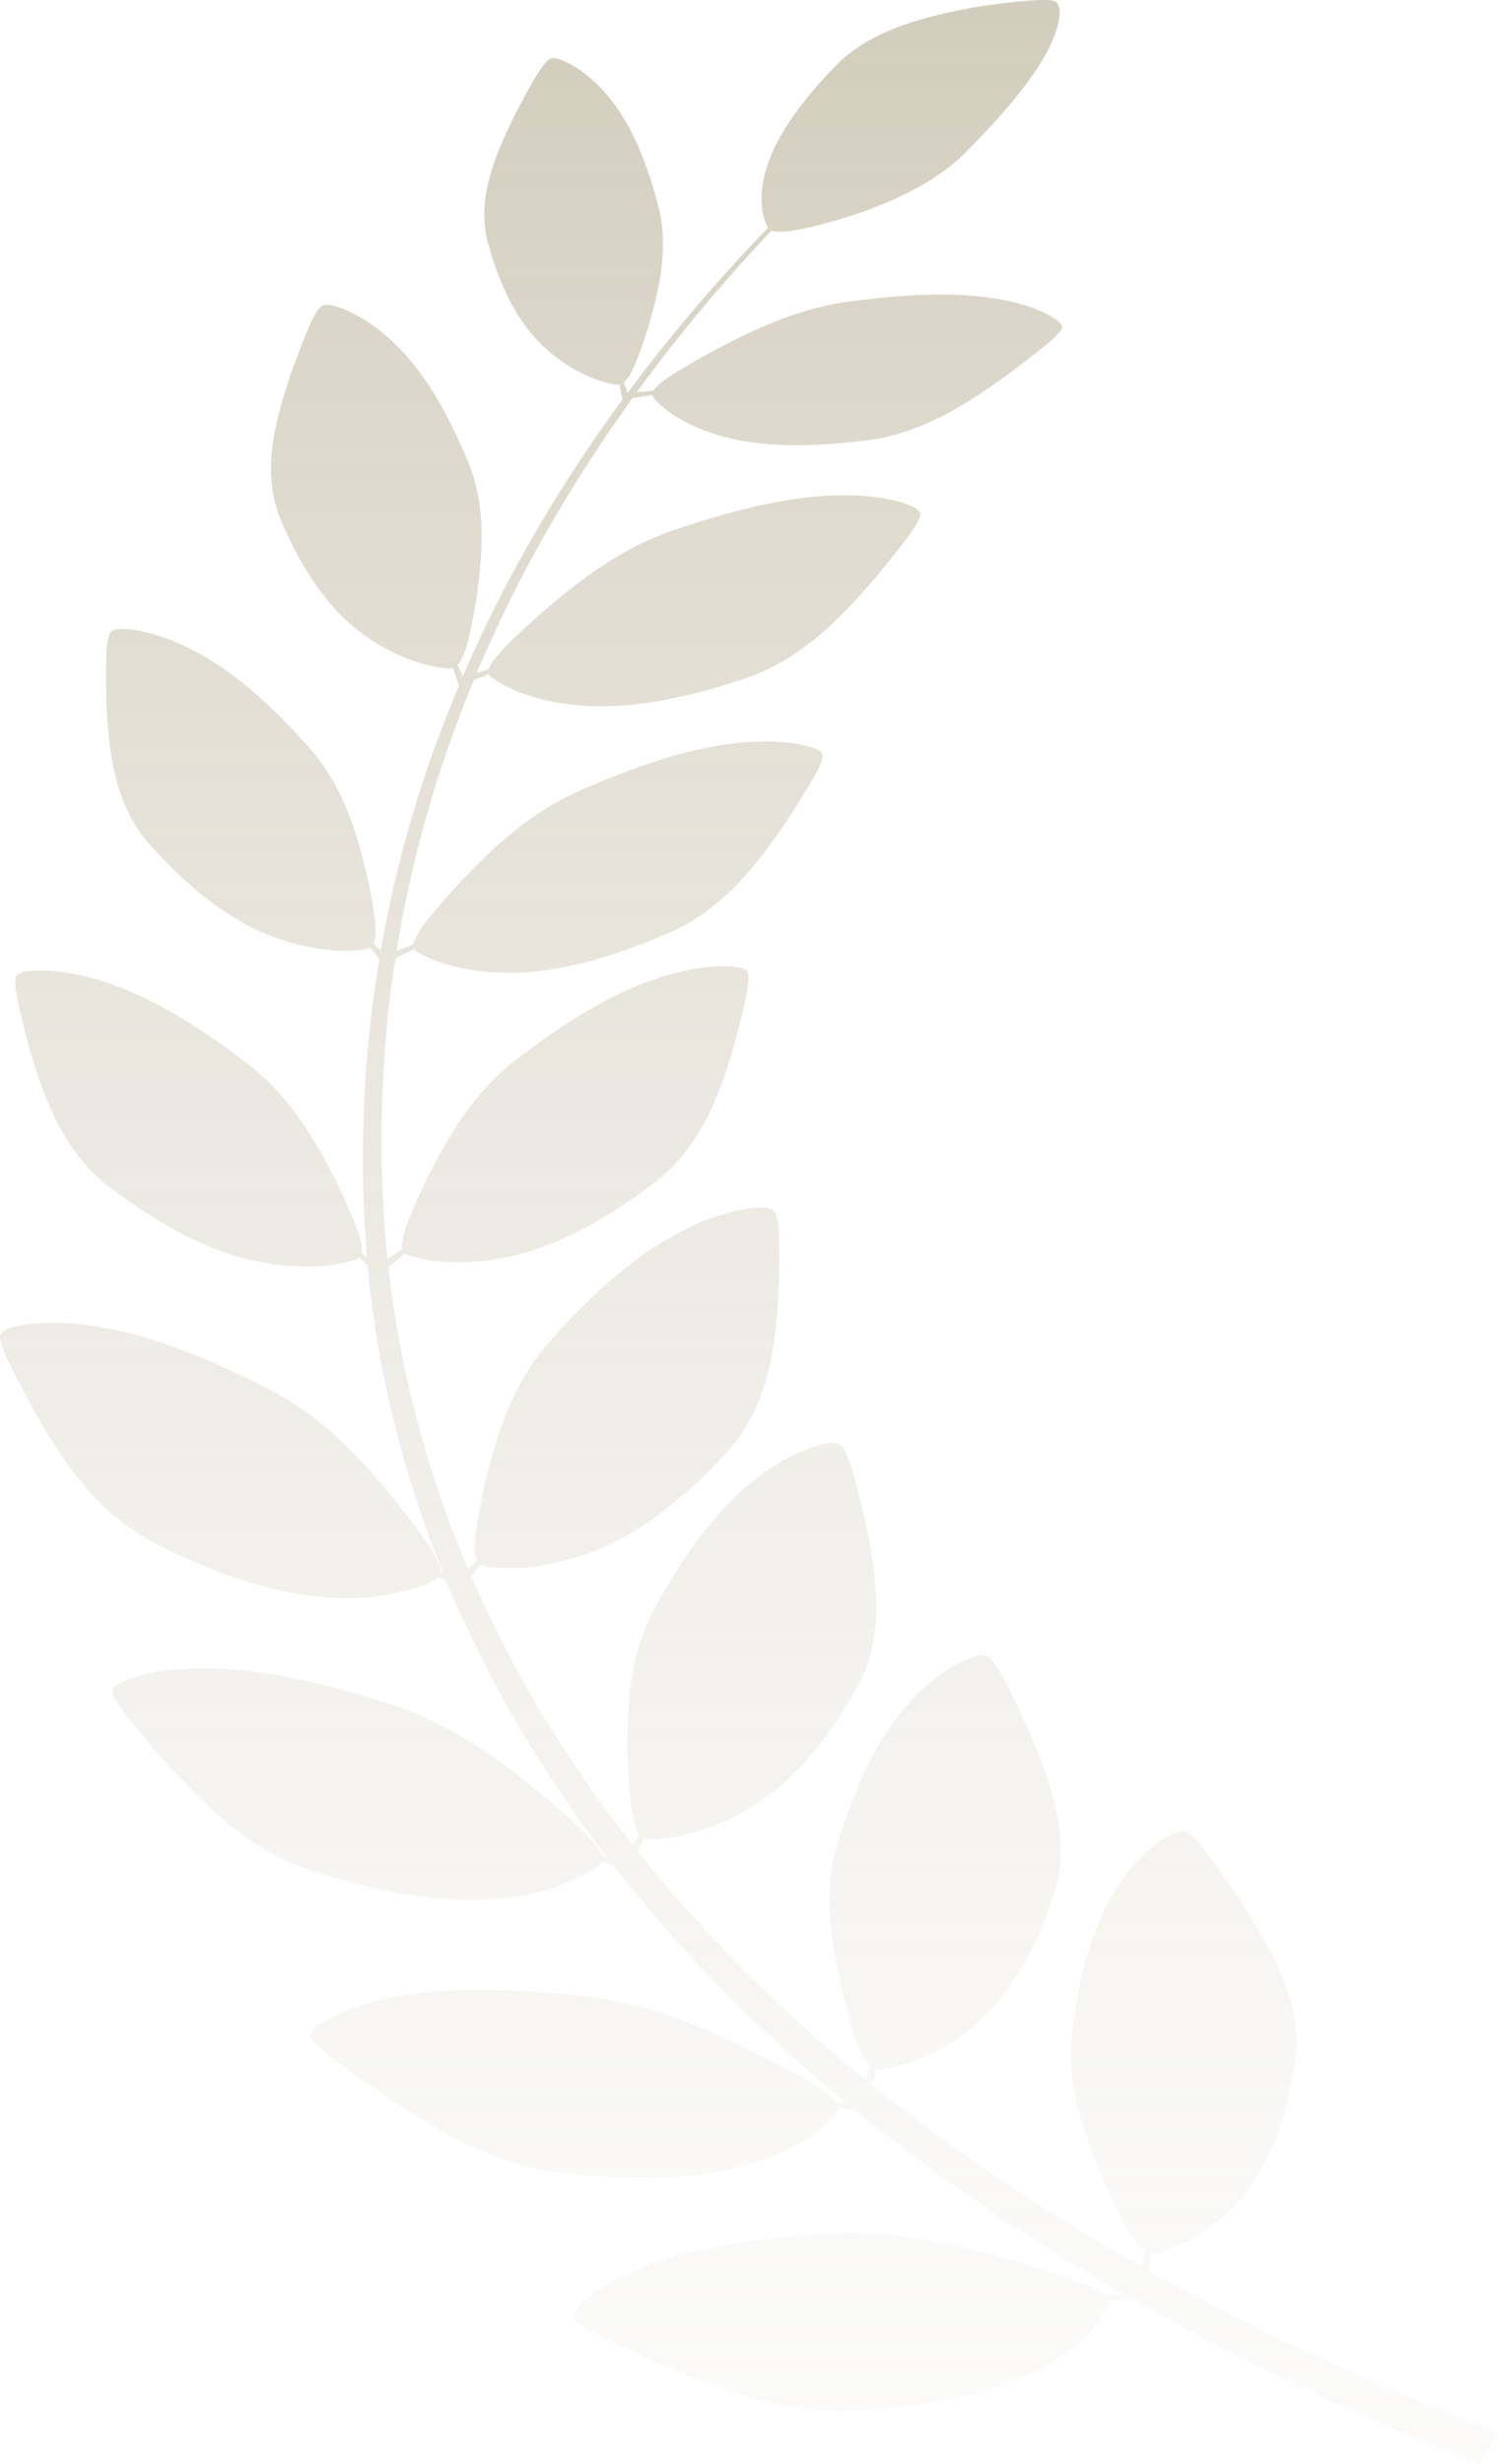 <?xml version="1.0" encoding="UTF-8"?> <svg xmlns="http://www.w3.org/2000/svg" width="70" height="115" viewBox="0 0 70 115" fill="none"> <path opacity="0.5" d="M66.101 111.997L63.297 110.791L59.867 109.203C58.653 108.582 57.296 107.961 55.926 107.204C55.197 106.823 54.451 106.419 53.689 105.994C53.696 105.914 53.705 105.814 53.716 105.695C53.734 105.549 53.731 105.371 53.74 105.185C53.871 105.185 54.002 105.166 54.126 105.131C54.813 104.926 55.451 104.632 56.015 104.26C56.615 103.883 57.15 103.444 57.605 102.956C59.149 101.415 60.061 99.092 60.461 96.253C60.476 96.158 60.491 96.064 60.503 95.969C60.815 93.214 59.107 90.577 57.901 88.662C57.425 87.97 57.013 87.371 56.658 86.884C56.182 86.228 55.812 85.776 55.531 85.58C55.457 85.513 55.355 85.471 55.244 85.461C54.822 85.441 53.882 85.994 53 86.967C52.647 87.361 52.338 87.78 52.079 88.218C50.968 89.946 50.364 92.367 50.047 94.964C50.038 95.062 50.029 95.159 50.023 95.258C49.853 97.748 50.848 100.131 51.605 101.921C51.846 102.439 52.056 102.908 52.271 103.317C52.722 104.201 53.093 104.813 53.457 105.064C53.457 105.099 53.445 105.132 53.441 105.165C53.407 105.346 53.386 105.512 53.347 105.658C53.337 105.703 53.328 105.745 53.319 105.785C51.281 104.636 49.148 103.336 46.963 101.873C44.902 100.496 42.804 98.971 40.726 97.297C40.743 97.236 40.762 97.165 40.784 97.087C40.828 96.945 40.858 96.769 40.9 96.586C41.03 96.601 41.162 96.598 41.291 96.575C42.008 96.451 42.694 96.232 43.32 95.928C43.979 95.623 44.586 95.251 45.123 94.822C46.927 93.471 48.255 91.275 49.171 88.51C49.202 88.419 49.234 88.327 49.264 88.234C50.075 85.544 48.864 82.74 48.018 80.709C47.672 79.97 47.375 79.33 47.116 78.812C46.766 78.109 46.48 77.626 46.238 77.389C46.177 77.317 46.083 77.266 45.975 77.246C45.561 77.178 44.531 77.619 43.481 78.482C43.059 78.831 42.676 79.208 42.338 79.61C40.926 81.195 39.888 83.522 39.101 86.057C39.074 86.153 39.047 86.249 39.023 86.344C38.404 88.788 38.952 91.261 39.377 93.118C39.528 93.658 39.653 94.147 39.782 94.575C40.061 95.5 40.323 96.148 40.638 96.439L40.602 96.537C40.536 96.712 40.485 96.873 40.421 97.011C40.421 97.023 40.412 97.035 40.406 97.047C39.423 96.248 38.447 95.414 37.478 94.546C34.652 91.997 32.081 89.278 29.789 86.415L29.859 86.277C29.933 86.141 29.999 85.972 30.079 85.802C30.204 85.834 30.335 85.847 30.467 85.843C31.205 85.811 31.932 85.681 32.616 85.459C33.332 85.243 34.01 84.955 34.631 84.601C36.696 83.502 38.459 81.508 39.937 78.898C39.988 78.813 40.039 78.727 40.087 78.639C41.44 76.088 40.838 73.168 40.422 71.051C40.234 70.278 40.073 69.609 39.923 69.06C39.723 68.32 39.543 67.801 39.352 67.546C39.306 67.466 39.224 67.403 39.122 67.369C38.727 67.251 37.619 67.552 36.405 68.267C35.915 68.556 35.459 68.879 35.043 69.232C33.319 70.613 31.813 72.77 30.51 75.173C30.464 75.263 30.417 75.356 30.373 75.447C29.254 77.775 29.282 80.285 29.314 82.174C29.344 82.725 29.371 83.224 29.41 83.663C29.493 84.612 29.617 85.285 29.861 85.613C29.841 85.644 29.823 85.674 29.805 85.704C29.714 85.852 29.637 85.991 29.554 86.112C29.29 85.776 29.027 85.438 28.767 85.099C27.458 83.353 26.234 81.527 25.1 79.639C23.992 77.742 22.979 75.78 22.094 73.766C22.065 73.701 22.038 73.635 22.011 73.57L22.103 73.46C22.209 73.341 22.319 73.184 22.442 73.025C22.556 73.076 22.681 73.111 22.811 73.128C23.537 73.216 24.276 73.207 24.999 73.102C25.756 73.006 26.494 72.833 27.195 72.586C29.499 71.841 31.74 70.173 33.86 67.855C33.932 67.779 34.01 67.704 34.074 67.625C36.063 65.348 36.218 62.389 36.361 60.253C36.378 59.466 36.391 58.785 36.387 58.224C36.387 57.467 36.34 56.931 36.218 56.649C36.194 56.564 36.13 56.489 36.039 56.44C35.683 56.259 34.521 56.376 33.146 56.881C32.592 57.085 32.063 57.328 31.564 57.607C29.52 58.682 27.488 60.55 25.591 62.694C25.522 62.776 25.453 62.858 25.387 62.941C23.688 65.041 23.069 67.503 22.612 69.358C22.499 69.901 22.397 70.394 22.322 70.83C22.158 71.772 22.106 72.452 22.266 72.812L22.188 72.893C22.07 73.012 21.964 73.13 21.861 73.231C20.198 69.316 19.04 65.279 18.404 61.181C18.304 60.502 18.215 59.821 18.139 59.14L18.505 58.843C18.626 58.748 18.76 58.621 18.906 58.493C18.998 58.556 19.104 58.604 19.218 58.637C19.859 58.814 20.532 58.905 21.21 58.907C21.918 58.922 22.625 58.864 23.314 58.733C25.568 58.367 27.961 57.154 30.378 55.335C30.461 55.277 30.542 55.216 30.621 55.155C32.918 53.355 33.698 50.691 34.287 48.771C34.472 48.06 34.633 47.443 34.747 46.934C34.906 46.246 34.984 45.754 34.935 45.481C34.931 45.401 34.889 45.325 34.818 45.268C34.534 45.055 33.454 45.006 32.097 45.279C31.553 45.391 31.023 45.54 30.512 45.724C28.424 46.426 26.177 47.85 23.993 49.54C23.914 49.603 23.834 49.67 23.756 49.736C21.761 51.415 20.667 53.565 19.848 55.19C19.627 55.665 19.43 56.102 19.267 56.489C18.915 57.319 18.721 57.931 18.79 58.28L18.701 58.343C18.542 58.456 18.401 58.562 18.264 58.648L18.09 58.766C17.738 55.266 17.72 51.75 18.034 48.247C18.134 47.062 18.279 45.885 18.467 44.719L18.85 44.538C19.001 44.474 19.16 44.383 19.336 44.293C19.403 44.369 19.487 44.436 19.584 44.489C20.122 44.781 20.719 44.999 21.35 45.135C22.004 45.289 22.681 45.375 23.364 45.39C25.577 45.494 28.193 44.84 31.029 43.626C31.123 43.588 31.218 43.547 31.313 43.507C34.018 42.287 35.598 39.959 36.758 38.29C37.156 37.664 37.5 37.122 37.771 36.671C38.138 36.062 38.372 35.619 38.408 35.356C38.43 35.28 38.415 35.201 38.366 35.134C38.169 34.879 37.18 34.619 35.829 34.606C35.285 34.602 34.741 34.635 34.204 34.707C32.039 34.944 29.494 35.828 26.923 36.968C26.826 37.012 26.732 37.058 26.637 37.103C24.247 38.272 22.545 40.058 21.27 41.406C20.912 41.809 20.591 42.173 20.316 42.5C19.724 43.206 19.348 43.736 19.301 44.074L19.199 44.115C19.014 44.189 18.849 44.26 18.694 44.312L18.518 44.376C18.982 41.507 19.676 38.663 20.595 35.863C21.058 34.457 21.57 33.081 22.13 31.736L22.309 31.671C22.459 31.619 22.635 31.54 22.823 31.466C22.879 31.547 22.954 31.619 23.043 31.679C23.541 32.014 24.106 32.279 24.716 32.465C25.347 32.672 26.009 32.812 26.687 32.881C28.875 33.165 31.562 32.725 34.541 31.747C34.64 31.717 34.739 31.684 34.842 31.651C37.697 30.656 39.564 28.468 40.936 26.9C41.414 26.307 41.827 25.798 42.155 25.371C42.598 24.795 42.884 24.373 42.959 24.115C42.991 24.041 42.986 23.961 42.945 23.89C42.783 23.621 41.833 23.284 40.491 23.16C39.95 23.112 39.405 23.102 38.862 23.129C36.677 23.192 34.03 23.863 31.323 24.789C31.223 24.825 31.122 24.863 31.023 24.901C28.493 25.869 26.566 27.509 25.125 28.746C24.718 29.118 24.35 29.457 24.032 29.757C23.353 30.412 22.911 30.907 22.82 31.24L22.711 31.272C22.551 31.322 22.411 31.368 22.26 31.405C23.213 29.148 24.311 26.93 25.552 24.762C26.799 22.572 28.144 20.51 29.535 18.585L29.966 18.516C30.116 18.497 30.279 18.458 30.458 18.425C30.484 18.503 30.528 18.578 30.588 18.644C30.927 19.009 31.341 19.327 31.813 19.584C32.297 19.863 32.826 20.089 33.385 20.258C35.178 20.851 37.584 20.913 40.38 20.56C40.472 20.55 40.565 20.54 40.658 20.527C43.353 20.139 45.514 18.576 47.092 17.461C47.653 17.034 48.144 16.665 48.529 16.352C49.058 15.934 49.411 15.621 49.542 15.412C49.588 15.354 49.605 15.285 49.59 15.218C49.521 14.963 48.796 14.52 47.684 14.199C47.236 14.069 46.774 13.972 46.303 13.909C44.423 13.609 41.991 13.752 39.441 14.105L39.155 14.152C36.75 14.569 34.676 15.656 33.125 16.479C32.674 16.729 32.279 16.953 31.93 17.164C31.179 17.613 30.674 17.965 30.51 18.232L30.409 18.242C30.229 18.261 30.067 18.282 29.919 18.29L29.738 18.303C30.448 17.328 31.17 16.384 31.896 15.482C33.271 13.775 34.658 12.205 36.02 10.767C36.349 10.885 37.096 10.788 38.124 10.53C38.538 10.428 38.994 10.302 39.492 10.151C41.181 9.611 43.287 8.782 44.847 7.348C44.907 7.29 44.968 7.23 45.029 7.177C46.587 5.612 47.943 4.065 48.705 2.748C48.902 2.427 49.069 2.094 49.205 1.753C49.537 0.923 49.551 0.282 49.327 0.102C49.264 0.054 49.18 0.025 49.093 0.021C48.792 -0.021 48.23 0.001 47.472 0.082C46.909 0.137 46.238 0.228 45.482 0.345C43.444 0.717 40.775 1.33 39.116 2.979C39.059 3.036 39.003 3.098 38.949 3.151C37.275 4.888 36.146 6.527 35.761 7.966C35.627 8.402 35.561 8.848 35.565 9.296C35.553 9.716 35.635 10.135 35.808 10.532C35.826 10.567 35.846 10.601 35.87 10.634C34.476 12.07 33.055 13.641 31.645 15.35C30.857 16.305 30.074 17.304 29.303 18.341C29.303 18.325 29.293 18.31 29.285 18.292C29.242 18.182 29.207 18.055 29.163 17.915C29.163 17.89 29.148 17.864 29.141 17.838C29.398 17.62 29.631 17.12 29.892 16.406C30.013 16.075 30.134 15.694 30.27 15.279C30.678 13.84 31.21 11.924 30.829 10.002C30.814 9.926 30.799 9.85 30.781 9.774C30.273 7.772 29.56 5.932 28.526 4.658C28.28 4.336 27.997 4.031 27.682 3.749C26.899 3.047 26.113 2.682 25.786 2.717C25.702 2.731 25.627 2.768 25.576 2.823C25.378 2.996 25.134 3.368 24.824 3.909C24.598 4.31 24.338 4.802 24.038 5.368C23.287 6.932 22.235 9.089 22.752 11.21C22.77 11.282 22.789 11.355 22.812 11.427C23.413 13.611 24.353 15.357 25.708 16.459C26.111 16.809 26.57 17.116 27.074 17.371C27.55 17.624 28.076 17.813 28.63 17.929C28.728 17.949 28.83 17.954 28.931 17.946C28.955 18.089 28.973 18.229 29 18.341C29.03 18.476 29.054 18.584 29.069 18.649C27.701 20.51 26.374 22.499 25.136 24.609C23.807 26.873 22.633 29.191 21.617 31.553C21.613 31.547 21.61 31.541 21.607 31.534C21.539 31.416 21.48 31.272 21.408 31.119C21.396 31.091 21.383 31.064 21.369 31.035C21.628 30.762 21.81 30.173 21.985 29.337C22.068 28.95 22.146 28.508 22.233 28.023C22.466 26.352 22.762 24.13 22.023 21.989C21.994 21.906 21.963 21.82 21.931 21.737C21.03 19.52 19.934 17.506 18.556 16.165C18.225 15.823 17.857 15.506 17.454 15.216C16.453 14.505 15.5 14.159 15.143 14.239C15.048 14.262 14.968 14.312 14.919 14.379C14.722 14.593 14.507 15.041 14.25 15.684C14.057 16.158 13.841 16.741 13.591 17.413C12.99 19.261 12.14 21.81 13.068 24.16C13.101 24.24 13.136 24.321 13.172 24.397C14.199 26.809 15.548 28.695 17.259 29.808C17.771 30.168 18.341 30.473 18.956 30.714C19.534 30.953 20.16 31.113 20.806 31.188C20.922 31.201 21.04 31.198 21.154 31.179C21.207 31.34 21.247 31.495 21.297 31.62C21.362 31.793 21.411 31.926 21.435 31.992C20.923 33.21 20.442 34.451 20.006 35.72C19.029 38.564 18.285 41.455 17.776 44.375C17.693 44.293 17.61 44.204 17.517 44.108L17.448 44.036C17.598 43.716 17.55 43.11 17.41 42.272C17.344 41.881 17.26 41.442 17.16 40.958C16.763 39.313 16.225 37.116 14.731 35.243C14.672 35.168 14.611 35.095 14.55 35.023C12.866 33.108 11.068 31.436 9.252 30.477C8.81 30.227 8.34 30.009 7.849 29.825C6.627 29.371 5.594 29.261 5.276 29.423C5.194 29.464 5.135 29.529 5.112 29.603C5.001 29.854 4.962 30.331 4.953 31.004C4.945 31.503 4.953 32.111 4.965 32.811C5.08 34.714 5.202 37.35 6.962 39.385C7.024 39.453 7.087 39.522 7.151 39.59C9.026 41.661 11.012 43.154 13.061 43.824C13.683 44.047 14.34 44.204 15.015 44.291C15.659 44.387 16.32 44.397 16.969 44.322C17.084 44.307 17.196 44.276 17.298 44.23C17.407 44.371 17.504 44.511 17.598 44.618C17.642 44.669 17.68 44.715 17.714 44.758C17.525 45.891 17.37 47.035 17.25 48.188C16.886 51.672 16.848 55.172 17.135 58.66L16.97 58.541L16.881 58.478C16.951 58.13 16.755 57.519 16.404 56.687C16.241 56.3 16.043 55.867 15.823 55.388C15.009 53.766 13.915 51.617 11.916 49.934C11.838 49.869 11.765 49.804 11.678 49.74C9.493 48.049 7.246 46.625 5.16 45.923C4.647 45.738 4.114 45.589 3.568 45.476C2.216 45.203 1.132 45.252 0.848 45.465C0.776 45.521 0.733 45.597 0.729 45.678C0.681 45.951 0.758 46.443 0.917 47.13C1.042 47.642 1.204 48.261 1.386 48.973C1.977 50.892 2.757 53.556 5.052 55.356C5.133 55.417 5.214 55.475 5.295 55.536C7.719 57.355 10.114 58.568 12.359 58.934C13.048 59.065 13.755 59.123 14.463 59.109C15.141 59.107 15.814 59.015 16.453 58.837C16.568 58.805 16.674 58.757 16.767 58.695C16.918 58.821 17.042 58.946 17.164 59.04C17.232 59.785 17.316 60.529 17.415 61.271C17.993 65.389 19.089 69.451 20.688 73.397L20.577 73.344C20.558 72.962 20.188 72.347 19.593 71.52C19.316 71.136 18.992 70.709 18.628 70.237C17.331 68.65 15.595 66.546 13.029 65.094C12.929 65.037 12.826 64.975 12.729 64.926C9.957 63.493 7.19 62.353 4.787 61.954C4.195 61.843 3.592 61.772 2.984 61.743C1.469 61.678 0.334 61.91 0.089 62.183C0.023 62.252 -0.008 62.338 0.002 62.424C0.021 62.72 0.236 63.23 0.588 63.934C0.848 64.456 1.189 65.085 1.568 65.811C2.707 67.752 4.246 70.453 7.166 71.984C7.267 72.036 7.369 72.086 7.467 72.135C10.528 73.665 13.396 74.556 15.883 74.571C16.649 74.596 17.416 74.54 18.163 74.406C18.883 74.291 19.574 74.082 20.207 73.788C20.32 73.734 20.419 73.665 20.501 73.584C20.619 73.653 20.73 73.723 20.836 73.785C20.875 73.878 20.912 73.973 20.951 74.067C21.826 76.119 22.824 78.121 23.921 80.06C25.044 81.991 26.261 83.854 27.567 85.648C27.826 85.998 28.087 86.343 28.352 86.686L28.253 86.658L28.132 86.623C28.018 86.252 27.504 85.704 26.717 84.985C26.351 84.651 25.926 84.281 25.456 83.874C23.792 82.516 21.571 80.718 18.692 79.687C18.58 79.645 18.465 79.606 18.351 79.568C15.281 78.587 12.285 77.892 9.83 77.869C9.219 77.85 8.607 77.873 8.002 77.94C6.499 78.108 5.447 78.508 5.271 78.813C5.231 78.894 5.231 78.984 5.271 79.066C5.364 79.354 5.699 79.822 6.218 80.457C6.601 80.932 7.084 81.496 7.641 82.148C9.236 83.879 11.409 86.298 14.651 87.347C14.764 87.383 14.877 87.416 14.989 87.449C18.368 88.481 21.399 88.917 23.846 88.55C24.603 88.456 25.342 88.284 26.043 88.04C26.721 87.816 27.346 87.505 27.895 87.12C27.993 87.05 28.074 86.967 28.134 86.874C28.319 86.943 28.492 87.015 28.648 87.069C30.921 89.978 33.477 92.745 36.29 95.344C37.361 96.328 38.442 97.269 39.535 98.167L39.215 98.143L39.086 98.132C38.86 97.794 38.193 97.361 37.207 96.816C36.756 96.562 36.224 96.286 35.643 95.986C33.627 94.988 30.917 93.671 27.806 93.221L27.438 93.171C24.157 92.816 21.039 92.711 18.647 93.16C18.049 93.26 17.463 93.4 16.896 93.58C15.499 94.027 14.598 94.62 14.523 94.952C14.507 95.038 14.534 95.126 14.597 95.197C14.776 95.46 15.246 95.848 15.95 96.365C16.468 96.751 17.11 97.206 17.852 97.732C19.934 99.104 22.786 101.028 26.255 101.429C26.376 101.442 26.494 101.452 26.614 101.461C30.21 101.817 33.285 101.654 35.545 100.829C36.251 100.593 36.914 100.285 37.518 99.913C38.107 99.565 38.618 99.144 39.032 98.664C39.103 98.578 39.154 98.482 39.182 98.381C39.414 98.418 39.633 98.46 39.816 98.48L39.946 98.497C41.913 100.099 43.894 101.567 45.843 102.901C48.126 104.461 50.35 105.847 52.47 107.069L52.417 107.076C52.231 107.103 52.02 107.117 51.79 107.138L51.661 107.15C51.35 106.857 50.583 106.545 49.473 106.176C48.959 106.005 48.37 105.821 47.719 105.62C45.464 104.984 42.459 104.148 39.302 104.227C39.178 104.227 39.053 104.234 38.93 104.241C35.623 104.434 32.55 104.858 30.334 105.695C29.777 105.892 29.242 106.127 28.737 106.398C27.483 107.073 26.762 107.802 26.783 108.135C26.791 108.222 26.84 108.304 26.92 108.364C27.165 108.59 27.728 108.891 28.55 109.28C29.151 109.571 29.903 109.909 30.776 110.3C33.181 111.294 36.487 112.699 39.98 112.51C40.1 112.503 40.221 112.494 40.339 112.484C43.946 112.228 46.912 111.558 48.906 110.375C49.533 110.026 50.099 109.614 50.589 109.149C51.072 108.712 51.458 108.215 51.733 107.678C51.781 107.581 51.806 107.479 51.808 107.375C52.044 107.375 52.271 107.375 52.456 107.367L52.957 107.348C53.61 107.719 54.257 108.076 54.888 108.415C56.271 109.199 57.638 109.838 58.865 110.485L62.329 112.133L65.185 113.395C66.016 113.761 66.728 114.034 67.302 114.275L69.068 115L70 113.565L68.224 112.854C67.648 112.619 66.917 112.347 66.101 111.997Z" fill="url(#paint0_linear_329_435)"></path> <defs> <linearGradient id="paint0_linear_329_435" x1="35" y1="1.34503e-08" x2="35" y2="159" gradientUnits="userSpaceOnUse"> <stop stop-color="#A69A7A"></stop> <stop offset="1" stop-color="white" stop-opacity="0"></stop> </linearGradient> </defs> </svg> 